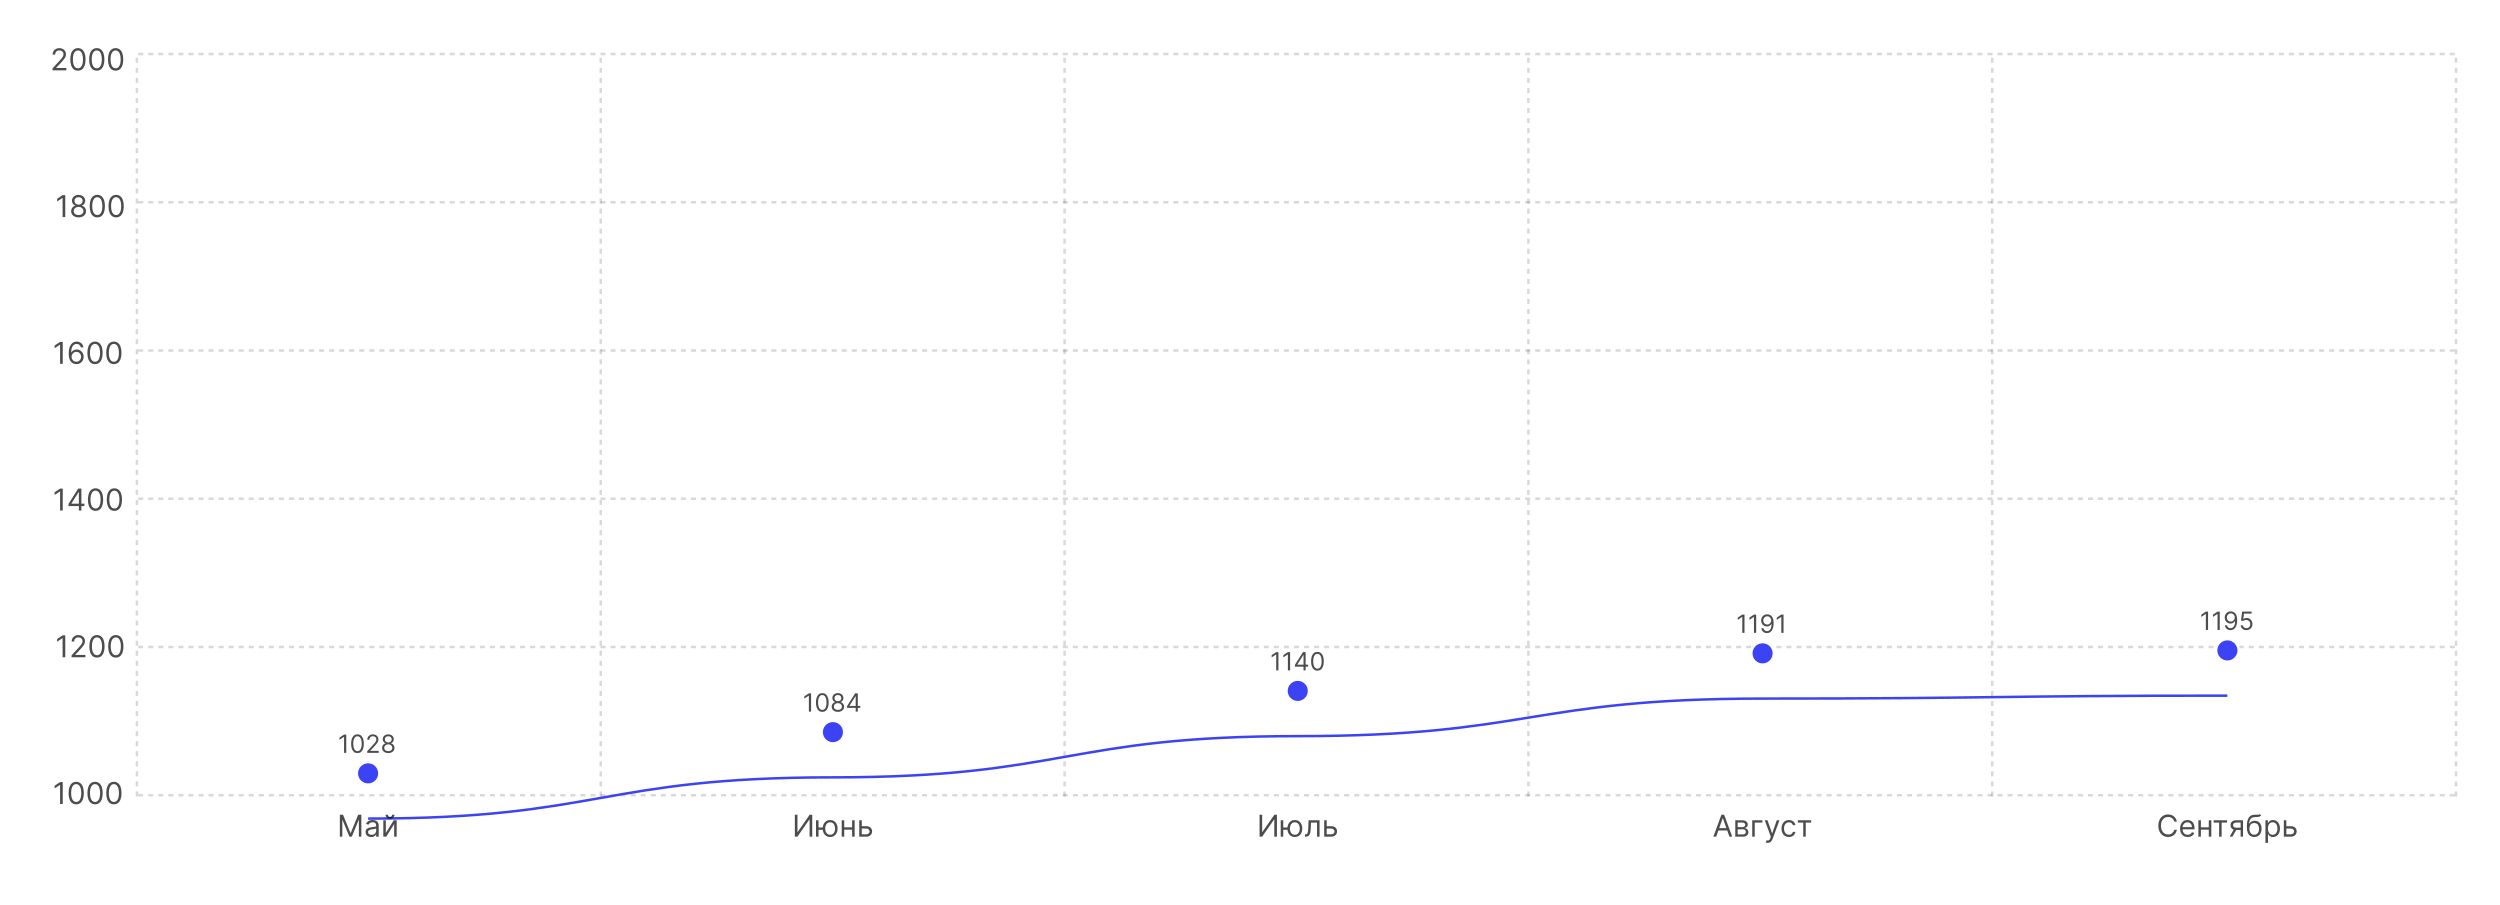<?xml version="1.0" encoding="UTF-8"?> <svg xmlns="http://www.w3.org/2000/svg" width="995" height="360" viewBox="0 0 995 360" fill="none"><rect width="995" height="360" fill="white"></rect><path d="M20.903 28V27.233L23.784 24.079C24.122 23.71 24.401 23.389 24.619 23.116C24.838 22.841 25 22.582 25.105 22.341C25.213 22.097 25.267 21.841 25.267 21.574C25.267 21.267 25.193 21.001 25.046 20.777C24.901 20.553 24.702 20.379 24.449 20.257C24.196 20.135 23.912 20.074 23.597 20.074C23.261 20.074 22.969 20.143 22.719 20.283C22.472 20.419 22.28 20.611 22.143 20.858C22.01 21.105 21.943 21.395 21.943 21.727H20.938C20.938 21.216 21.055 20.767 21.291 20.381C21.527 19.994 21.848 19.693 22.254 19.477C22.663 19.261 23.122 19.153 23.631 19.153C24.142 19.153 24.595 19.261 24.99 19.477C25.385 19.693 25.695 19.984 25.919 20.351C26.143 20.717 26.256 21.125 26.256 21.574C26.256 21.895 26.197 22.209 26.081 22.516C25.967 22.82 25.768 23.159 25.484 23.534C25.203 23.906 24.812 24.361 24.312 24.898L22.352 26.994V27.062H26.409V28H20.903ZM31.016 28.119C30.374 28.119 29.827 27.945 29.375 27.595C28.923 27.243 28.578 26.733 28.34 26.065C28.101 25.395 27.982 24.585 27.982 23.636C27.982 22.693 28.101 21.888 28.34 21.22C28.581 20.55 28.928 20.038 29.379 19.686C29.834 19.331 30.379 19.153 31.016 19.153C31.652 19.153 32.196 19.331 32.648 19.686C33.102 20.038 33.449 20.55 33.688 21.22C33.929 21.888 34.05 22.693 34.05 23.636C34.05 24.585 33.93 25.395 33.692 26.065C33.453 26.733 33.108 27.243 32.656 27.595C32.205 27.945 31.658 28.119 31.016 28.119ZM31.016 27.182C31.652 27.182 32.146 26.875 32.499 26.261C32.851 25.648 33.027 24.773 33.027 23.636C33.027 22.881 32.946 22.237 32.784 21.706C32.625 21.175 32.395 20.77 32.094 20.491C31.796 20.213 31.436 20.074 31.016 20.074C30.385 20.074 29.892 20.385 29.537 21.007C29.182 21.626 29.004 22.503 29.004 23.636C29.004 24.392 29.084 25.034 29.243 25.562C29.402 26.091 29.631 26.493 29.929 26.768C30.23 27.044 30.592 27.182 31.016 27.182ZM38.516 28.119C37.874 28.119 37.327 27.945 36.875 27.595C36.423 27.243 36.078 26.733 35.84 26.065C35.601 25.395 35.481 24.585 35.481 23.636C35.481 22.693 35.601 21.888 35.84 21.22C36.081 20.55 36.428 20.038 36.879 19.686C37.334 19.331 37.879 19.153 38.516 19.153C39.152 19.153 39.696 19.331 40.148 19.686C40.602 20.038 40.949 20.55 41.188 21.22C41.429 21.888 41.55 22.693 41.55 23.636C41.55 24.585 41.43 25.395 41.192 26.065C40.953 26.733 40.608 27.243 40.156 27.595C39.705 27.945 39.158 28.119 38.516 28.119ZM38.516 27.182C39.152 27.182 39.646 26.875 39.999 26.261C40.351 25.648 40.527 24.773 40.527 23.636C40.527 22.881 40.446 22.237 40.284 21.706C40.125 21.175 39.895 20.77 39.594 20.491C39.295 20.213 38.936 20.074 38.516 20.074C37.885 20.074 37.392 20.385 37.037 21.007C36.682 21.626 36.504 22.503 36.504 23.636C36.504 24.392 36.584 25.034 36.743 25.562C36.902 26.091 37.131 26.493 37.429 26.768C37.73 27.044 38.092 27.182 38.516 27.182ZM46.016 28.119C45.374 28.119 44.827 27.945 44.375 27.595C43.923 27.243 43.578 26.733 43.34 26.065C43.101 25.395 42.981 24.585 42.981 23.636C42.981 22.693 43.101 21.888 43.34 21.22C43.581 20.55 43.928 20.038 44.379 19.686C44.834 19.331 45.379 19.153 46.016 19.153C46.652 19.153 47.196 19.331 47.648 19.686C48.102 20.038 48.449 20.55 48.688 21.22C48.929 21.888 49.05 22.693 49.05 23.636C49.05 24.585 48.93 25.395 48.692 26.065C48.453 26.733 48.108 27.243 47.656 27.595C47.205 27.945 46.658 28.119 46.016 28.119ZM46.016 27.182C46.652 27.182 47.146 26.875 47.499 26.261C47.851 25.648 48.027 24.773 48.027 23.636C48.027 22.881 47.946 22.237 47.784 21.706C47.625 21.175 47.395 20.77 47.094 20.491C46.795 20.213 46.436 20.074 46.016 20.074C45.385 20.074 44.892 20.385 44.537 21.007C44.182 21.626 44.004 22.503 44.004 23.636C44.004 24.392 44.084 25.034 44.243 25.562C44.402 26.091 44.631 26.493 44.929 26.768C45.23 27.044 45.592 27.182 46.016 27.182Z" fill="black" fill-opacity="0.7"></path><path d="M25.972 77.673V86.4H24.915V78.781H24.864L22.733 80.195V79.122L24.915 77.673H25.972ZM31.277 86.519C30.692 86.519 30.175 86.416 29.726 86.208C29.28 85.998 28.932 85.71 28.682 85.343C28.432 84.974 28.308 84.553 28.311 84.082C28.308 83.713 28.381 83.372 28.528 83.059C28.676 82.744 28.878 82.481 29.134 82.271C29.392 82.058 29.68 81.923 29.999 81.866V81.815C29.581 81.707 29.249 81.472 29.001 81.112C28.754 80.748 28.632 80.335 28.635 79.872C28.632 79.428 28.744 79.032 28.972 78.683C29.199 78.333 29.511 78.058 29.909 77.856C30.31 77.654 30.766 77.553 31.277 77.553C31.783 77.553 32.234 77.654 32.632 77.856C33.03 78.058 33.342 78.333 33.57 78.683C33.8 79.032 33.916 79.428 33.919 79.872C33.916 80.335 33.79 80.748 33.54 81.112C33.293 81.472 32.965 81.707 32.555 81.815V81.866C32.871 81.923 33.155 82.058 33.408 82.271C33.66 82.481 33.862 82.744 34.013 83.059C34.163 83.372 34.24 83.713 34.243 84.082C34.24 84.553 34.112 84.974 33.859 85.343C33.609 85.71 33.261 85.998 32.815 86.208C32.372 86.416 31.859 86.519 31.277 86.519ZM31.277 85.582C31.672 85.582 32.013 85.518 32.3 85.39C32.587 85.262 32.808 85.082 32.965 84.849C33.121 84.616 33.2 84.343 33.203 84.031C33.2 83.701 33.115 83.41 32.947 83.157C32.78 82.904 32.551 82.705 32.261 82.561C31.974 82.416 31.646 82.343 31.277 82.343C30.905 82.343 30.572 82.416 30.28 82.561C29.99 82.705 29.761 82.904 29.594 83.157C29.429 83.41 29.348 83.701 29.351 84.031C29.348 84.343 29.423 84.616 29.577 84.849C29.733 85.082 29.956 85.262 30.246 85.39C30.535 85.518 30.879 85.582 31.277 85.582ZM31.277 81.44C31.59 81.44 31.866 81.377 32.108 81.252C32.352 81.127 32.544 80.953 32.683 80.728C32.822 80.504 32.894 80.241 32.896 79.94C32.894 79.644 32.824 79.387 32.688 79.168C32.551 78.947 32.362 78.776 32.121 78.657C31.879 78.535 31.598 78.474 31.277 78.474C30.95 78.474 30.665 78.535 30.421 78.657C30.176 78.776 29.987 78.947 29.854 79.168C29.72 79.387 29.655 79.644 29.658 79.94C29.655 80.241 29.722 80.504 29.858 80.728C29.997 80.953 30.189 81.127 30.433 81.252C30.678 81.377 30.959 81.44 31.277 81.44ZM38.723 86.519C38.081 86.519 37.534 86.345 37.082 85.995C36.63 85.643 36.285 85.133 36.047 84.465C35.808 83.795 35.689 82.985 35.689 82.036C35.689 81.093 35.808 80.288 36.047 79.62C36.288 78.95 36.635 78.438 37.086 78.086C37.541 77.731 38.086 77.553 38.723 77.553C39.359 77.553 39.903 77.731 40.355 78.086C40.809 78.438 41.156 78.95 41.395 79.62C41.636 80.288 41.757 81.093 41.757 82.036C41.757 82.985 41.637 83.795 41.399 84.465C41.16 85.133 40.815 85.643 40.363 85.995C39.912 86.345 39.365 86.519 38.723 86.519ZM38.723 85.582C39.359 85.582 39.853 85.275 40.206 84.661C40.558 84.048 40.734 83.173 40.734 82.036C40.734 81.281 40.653 80.637 40.491 80.106C40.332 79.575 40.102 79.17 39.801 78.891C39.502 78.613 39.143 78.474 38.723 78.474C38.092 78.474 37.599 78.785 37.244 79.407C36.889 80.026 36.711 80.903 36.711 82.036C36.711 82.792 36.791 83.434 36.95 83.963C37.109 84.491 37.338 84.893 37.636 85.168C37.937 85.444 38.299 85.582 38.723 85.582ZM46.223 86.519C45.581 86.519 45.034 86.345 44.582 85.995C44.13 85.643 43.785 85.133 43.547 84.465C43.308 83.795 43.189 82.985 43.189 82.036C43.189 81.093 43.308 80.288 43.547 79.62C43.788 78.95 44.135 78.438 44.586 78.086C45.041 77.731 45.586 77.553 46.223 77.553C46.859 77.553 47.403 77.731 47.855 78.086C48.309 78.438 48.656 78.95 48.895 79.62C49.136 80.288 49.257 81.093 49.257 82.036C49.257 82.985 49.137 83.795 48.899 84.465C48.66 85.133 48.315 85.643 47.863 85.995C47.412 86.345 46.865 86.519 46.223 86.519ZM46.223 85.582C46.859 85.582 47.353 85.275 47.706 84.661C48.058 84.048 48.234 83.173 48.234 82.036C48.234 81.281 48.153 80.637 47.991 80.106C47.832 79.575 47.602 79.17 47.301 78.891C47.002 78.613 46.643 78.474 46.223 78.474C45.592 78.474 45.099 78.785 44.744 79.407C44.389 80.026 44.211 80.903 44.211 82.036C44.211 82.792 44.291 83.434 44.45 83.963C44.609 84.491 44.838 84.893 45.136 85.168C45.437 85.444 45.799 85.582 46.223 85.582Z" fill="black" fill-opacity="0.7"></path><path d="M24.972 136.073V144.8H23.915V137.181H23.864L21.733 138.595V137.522L23.915 136.073H24.972ZM30.379 144.919C30.021 144.914 29.663 144.845 29.305 144.715C28.947 144.584 28.621 144.364 28.325 144.054C28.03 143.742 27.793 143.32 27.614 142.789C27.435 142.255 27.345 141.584 27.345 140.777C27.345 140.005 27.418 139.32 27.562 138.723C27.707 138.124 27.918 137.62 28.193 137.21C28.469 136.799 28.801 136.486 29.19 136.273C29.582 136.06 30.024 135.953 30.516 135.953C31.004 135.953 31.439 136.051 31.82 136.247C32.203 136.441 32.516 136.71 32.757 137.057C32.999 137.404 33.155 137.803 33.226 138.255H32.186C32.09 137.862 31.902 137.537 31.624 137.279C31.345 137.02 30.976 136.891 30.516 136.891C29.84 136.891 29.307 137.185 28.918 137.773C28.531 138.361 28.337 139.186 28.334 140.249H28.402C28.561 140.007 28.75 139.801 28.969 139.631C29.19 139.458 29.435 139.324 29.702 139.23C29.969 139.137 30.251 139.09 30.55 139.09C31.05 139.09 31.507 139.215 31.922 139.465C32.337 139.712 32.669 140.054 32.919 140.492C33.169 140.926 33.294 141.425 33.294 141.987C33.294 142.527 33.173 143.022 32.932 143.47C32.69 143.916 32.351 144.272 31.913 144.536C31.479 144.797 30.967 144.925 30.379 144.919ZM30.379 143.982C30.737 143.982 31.058 143.892 31.342 143.713C31.629 143.534 31.855 143.294 32.02 142.993C32.188 142.692 32.271 142.357 32.271 141.987C32.271 141.627 32.19 141.299 32.028 141.003C31.869 140.705 31.649 140.468 31.368 140.291C31.09 140.115 30.771 140.027 30.413 140.027C30.143 140.027 29.892 140.081 29.659 140.189C29.426 140.294 29.222 140.439 29.046 140.624C28.872 140.809 28.736 141.02 28.636 141.259C28.537 141.495 28.487 141.743 28.487 142.005C28.487 142.351 28.568 142.675 28.73 142.976C28.895 143.277 29.119 143.52 29.403 143.705C29.69 143.889 30.016 143.982 30.379 143.982ZM37.816 144.919C37.174 144.919 36.627 144.745 36.176 144.395C35.724 144.043 35.379 143.533 35.14 142.865C34.902 142.195 34.782 141.385 34.782 140.436C34.782 139.493 34.902 138.688 35.14 138.02C35.382 137.35 35.728 136.838 36.18 136.486C36.635 136.131 37.18 135.953 37.816 135.953C38.453 135.953 38.997 136.131 39.449 136.486C39.903 136.838 40.25 137.35 40.488 138.02C40.73 138.688 40.85 139.493 40.85 140.436C40.85 141.385 40.731 142.195 40.492 142.865C40.254 143.533 39.909 144.043 39.457 144.395C39.005 144.745 38.459 144.919 37.816 144.919ZM37.816 143.982C38.453 143.982 38.947 143.675 39.299 143.061C39.652 142.448 39.828 141.573 39.828 140.436C39.828 139.681 39.747 139.037 39.585 138.506C39.426 137.975 39.196 137.57 38.895 137.291C38.596 137.013 38.237 136.874 37.816 136.874C37.186 136.874 36.693 137.185 36.338 137.807C35.983 138.426 35.805 139.303 35.805 140.436C35.805 141.192 35.885 141.834 36.044 142.362C36.203 142.891 36.431 143.293 36.73 143.568C37.031 143.844 37.393 143.982 37.816 143.982ZM45.316 144.919C44.674 144.919 44.127 144.745 43.676 144.395C43.224 144.043 42.879 143.533 42.64 142.865C42.402 142.195 42.282 141.385 42.282 140.436C42.282 139.493 42.402 138.688 42.64 138.02C42.882 137.35 43.228 136.838 43.68 136.486C44.135 136.131 44.68 135.953 45.316 135.953C45.953 135.953 46.497 136.131 46.949 136.486C47.403 136.838 47.75 137.35 47.988 138.02C48.23 138.688 48.35 139.493 48.35 140.436C48.35 141.385 48.231 142.195 47.992 142.865C47.754 143.533 47.409 144.043 46.957 144.395C46.505 144.745 45.959 144.919 45.316 144.919ZM45.316 143.982C45.953 143.982 46.447 143.675 46.799 143.061C47.152 142.448 47.328 141.573 47.328 140.436C47.328 139.681 47.247 139.037 47.085 138.506C46.926 137.975 46.696 137.57 46.395 137.291C46.096 137.013 45.737 136.874 45.316 136.874C44.686 136.874 44.193 137.185 43.838 137.807C43.483 138.426 43.305 139.303 43.305 140.436C43.305 141.192 43.385 141.834 43.544 142.362C43.703 142.891 43.931 143.293 44.23 143.568C44.531 143.844 44.893 143.982 45.316 143.982Z" fill="black" fill-opacity="0.7"></path><path d="M24.972 194.473V203.2H23.915V195.581H23.864L21.733 196.995V195.922L23.915 194.473H24.972ZM27.277 201.41V200.541L31.112 194.473H31.743V195.819H31.317L28.419 200.405V200.473H33.584V201.41H27.277ZM31.385 203.2V201.146V200.741V194.473H32.391V203.2H31.385ZM38.027 203.319C37.385 203.319 36.838 203.145 36.387 202.795C35.935 202.443 35.59 201.933 35.351 201.265C35.113 200.595 34.993 199.785 34.993 198.836C34.993 197.893 35.113 197.088 35.351 196.42C35.593 195.75 35.939 195.238 36.391 194.886C36.846 194.531 37.391 194.353 38.027 194.353C38.664 194.353 39.208 194.531 39.659 194.886C40.114 195.238 40.461 195.75 40.699 196.42C40.941 197.088 41.061 197.893 41.061 198.836C41.061 199.785 40.942 200.595 40.703 201.265C40.465 201.933 40.12 202.443 39.668 202.795C39.216 203.145 38.669 203.319 38.027 203.319ZM38.027 202.382C38.664 202.382 39.158 202.075 39.51 201.461C39.863 200.848 40.039 199.973 40.039 198.836C40.039 198.081 39.958 197.437 39.796 196.906C39.637 196.375 39.407 195.97 39.105 195.691C38.807 195.413 38.448 195.274 38.027 195.274C37.397 195.274 36.904 195.585 36.549 196.207C36.194 196.826 36.016 197.703 36.016 198.836C36.016 199.592 36.096 200.234 36.255 200.763C36.414 201.291 36.642 201.693 36.941 201.968C37.242 202.244 37.604 202.382 38.027 202.382ZM45.527 203.319C44.885 203.319 44.338 203.145 43.887 202.795C43.435 202.443 43.09 201.933 42.851 201.265C42.613 200.595 42.493 199.785 42.493 198.836C42.493 197.893 42.613 197.088 42.851 196.42C43.093 195.75 43.439 195.238 43.891 194.886C44.346 194.531 44.891 194.353 45.527 194.353C46.164 194.353 46.708 194.531 47.159 194.886C47.614 195.238 47.961 195.75 48.199 196.42C48.441 197.088 48.561 197.893 48.561 198.836C48.561 199.785 48.442 200.595 48.203 201.265C47.965 201.933 47.62 202.443 47.168 202.795C46.716 203.145 46.169 203.319 45.527 203.319ZM45.527 202.382C46.164 202.382 46.658 202.075 47.01 201.461C47.363 200.848 47.539 199.973 47.539 198.836C47.539 198.081 47.458 197.437 47.296 196.906C47.137 196.375 46.907 195.97 46.605 195.691C46.307 195.413 45.948 195.274 45.527 195.274C44.897 195.274 44.404 195.585 44.049 196.207C43.694 196.826 43.516 197.703 43.516 198.836C43.516 199.592 43.596 200.234 43.755 200.763C43.914 201.291 44.142 201.693 44.441 201.968C44.742 202.244 45.104 202.382 45.527 202.382Z" fill="black" fill-opacity="0.7"></path><path d="M25.972 252.873V261.6H24.915V253.981H24.864L22.733 255.395V254.322L24.915 252.873H25.972ZM28.482 261.6V260.833L31.362 257.68C31.7 257.31 31.979 256.989 32.197 256.716C32.416 256.441 32.578 256.182 32.683 255.941C32.791 255.697 32.845 255.441 32.845 255.174C32.845 254.867 32.771 254.601 32.624 254.377C32.479 254.153 32.28 253.979 32.027 253.857C31.774 253.735 31.49 253.674 31.175 253.674C30.84 253.674 30.547 253.743 30.297 253.883C30.05 254.019 29.858 254.211 29.722 254.458C29.588 254.705 29.521 254.995 29.521 255.327H28.516C28.516 254.816 28.634 254.367 28.869 253.981C29.105 253.594 29.426 253.293 29.832 253.077C30.241 252.861 30.7 252.753 31.209 252.753C31.72 252.753 32.173 252.861 32.568 253.077C32.963 253.293 33.273 253.584 33.497 253.951C33.722 254.317 33.834 254.725 33.834 255.174C33.834 255.495 33.776 255.809 33.659 256.116C33.545 256.42 33.347 256.759 33.062 257.134C32.781 257.506 32.391 257.961 31.891 258.498L29.93 260.594V260.662H33.987V261.6H28.482ZM38.594 261.719C37.952 261.719 37.405 261.545 36.953 261.195C36.501 260.843 36.156 260.333 35.918 259.665C35.679 258.995 35.56 258.185 35.56 257.236C35.56 256.293 35.679 255.488 35.918 254.82C36.159 254.15 36.506 253.638 36.957 253.286C37.412 252.931 37.957 252.753 38.594 252.753C39.23 252.753 39.774 252.931 40.226 253.286C40.68 253.638 41.027 254.15 41.266 254.82C41.507 255.488 41.628 256.293 41.628 257.236C41.628 258.185 41.508 258.995 41.27 259.665C41.031 260.333 40.686 260.843 40.234 261.195C39.783 261.545 39.236 261.719 38.594 261.719ZM38.594 260.782C39.23 260.782 39.724 260.475 40.077 259.861C40.429 259.248 40.605 258.373 40.605 257.236C40.605 256.481 40.524 255.837 40.362 255.306C40.203 254.775 39.973 254.37 39.672 254.091C39.374 253.813 39.014 253.674 38.594 253.674C37.963 253.674 37.47 253.985 37.115 254.607C36.76 255.226 36.582 256.103 36.582 257.236C36.582 257.992 36.662 258.634 36.821 259.162C36.98 259.691 37.209 260.093 37.507 260.368C37.808 260.644 38.17 260.782 38.594 260.782ZM46.094 261.719C45.452 261.719 44.905 261.545 44.453 261.195C44.001 260.843 43.656 260.333 43.418 259.665C43.179 258.995 43.06 258.185 43.06 257.236C43.06 256.293 43.179 255.488 43.418 254.82C43.659 254.15 44.006 253.638 44.457 253.286C44.912 252.931 45.457 252.753 46.094 252.753C46.73 252.753 47.274 252.931 47.726 253.286C48.18 253.638 48.527 254.15 48.766 254.82C49.007 255.488 49.128 256.293 49.128 257.236C49.128 258.185 49.008 258.995 48.77 259.665C48.531 260.333 48.186 260.843 47.734 261.195C47.283 261.545 46.736 261.719 46.094 261.719ZM46.094 260.782C46.73 260.782 47.224 260.475 47.577 259.861C47.929 259.248 48.105 258.373 48.105 257.236C48.105 256.481 48.024 255.837 47.862 255.306C47.703 254.775 47.473 254.37 47.172 254.091C46.874 253.813 46.514 253.674 46.094 253.674C45.463 253.674 44.97 253.985 44.615 254.607C44.26 255.226 44.082 256.103 44.082 257.236C44.082 257.992 44.162 258.634 44.321 259.162C44.48 259.691 44.709 260.093 45.007 260.368C45.308 260.644 45.67 260.782 46.094 260.782Z" fill="black" fill-opacity="0.7"></path><path d="M24.972 311.273V320H23.915V312.381H23.864L21.733 313.795V312.722L23.915 311.273H24.972ZM30.328 320.119C29.686 320.119 29.139 319.945 28.688 319.595C28.236 319.243 27.891 318.733 27.652 318.065C27.413 317.395 27.294 316.585 27.294 315.636C27.294 314.693 27.413 313.888 27.652 313.22C27.893 312.55 28.24 312.038 28.692 311.686C29.146 311.331 29.692 311.153 30.328 311.153C30.965 311.153 31.509 311.331 31.96 311.686C32.415 312.038 32.761 312.55 33 313.22C33.242 313.888 33.362 314.693 33.362 315.636C33.362 316.585 33.243 317.395 33.004 318.065C32.766 318.733 32.42 319.243 31.969 319.595C31.517 319.945 30.97 320.119 30.328 320.119ZM30.328 319.182C30.965 319.182 31.459 318.875 31.811 318.261C32.163 317.648 32.34 316.773 32.34 315.636C32.34 314.881 32.258 314.237 32.097 313.706C31.938 313.175 31.707 312.77 31.406 312.491C31.108 312.213 30.749 312.074 30.328 312.074C29.697 312.074 29.204 312.385 28.849 313.007C28.494 313.626 28.317 314.503 28.317 315.636C28.317 316.392 28.396 317.034 28.555 317.562C28.715 318.091 28.943 318.493 29.241 318.768C29.543 319.044 29.905 319.182 30.328 319.182ZM37.828 320.119C37.186 320.119 36.639 319.945 36.188 319.595C35.736 319.243 35.391 318.733 35.152 318.065C34.913 317.395 34.794 316.585 34.794 315.636C34.794 314.693 34.913 313.888 35.152 313.22C35.394 312.55 35.74 312.038 36.192 311.686C36.646 311.331 37.192 311.153 37.828 311.153C38.465 311.153 39.008 311.331 39.46 311.686C39.915 312.038 40.261 312.55 40.5 313.22C40.742 313.888 40.862 314.693 40.862 315.636C40.862 316.585 40.743 317.395 40.504 318.065C40.266 318.733 39.92 319.243 39.469 319.595C39.017 319.945 38.47 320.119 37.828 320.119ZM37.828 319.182C38.465 319.182 38.959 318.875 39.311 318.261C39.663 317.648 39.84 316.773 39.84 315.636C39.84 314.881 39.758 314.237 39.597 313.706C39.438 313.175 39.207 312.77 38.906 312.491C38.608 312.213 38.249 312.074 37.828 312.074C37.197 312.074 36.705 312.385 36.349 313.007C35.994 313.626 35.817 314.503 35.817 315.636C35.817 316.392 35.896 317.034 36.055 317.562C36.215 318.091 36.443 318.493 36.742 318.768C37.043 319.044 37.405 319.182 37.828 319.182ZM45.328 320.119C44.686 320.119 44.139 319.945 43.688 319.595C43.236 319.243 42.891 318.733 42.652 318.065C42.413 317.395 42.294 316.585 42.294 315.636C42.294 314.693 42.413 313.888 42.652 313.22C42.894 312.55 43.24 312.038 43.692 311.686C44.146 311.331 44.692 311.153 45.328 311.153C45.965 311.153 46.508 311.331 46.96 311.686C47.415 312.038 47.761 312.55 48 313.22C48.242 313.888 48.362 314.693 48.362 315.636C48.362 316.585 48.243 317.395 48.004 318.065C47.766 318.733 47.42 319.243 46.969 319.595C46.517 319.945 45.97 320.119 45.328 320.119ZM45.328 319.182C45.965 319.182 46.459 318.875 46.811 318.261C47.163 317.648 47.34 316.773 47.34 315.636C47.34 314.881 47.258 314.237 47.097 313.706C46.938 313.175 46.707 312.77 46.406 312.491C46.108 312.213 45.749 312.074 45.328 312.074C44.697 312.074 44.205 312.385 43.849 313.007C43.494 313.626 43.317 314.503 43.317 315.636C43.317 316.392 43.396 317.034 43.555 317.562C43.715 318.091 43.943 318.493 44.242 318.768C44.543 319.044 44.905 319.182 45.328 319.182Z" fill="black" fill-opacity="0.7"></path><line x1="55" y1="21.5" x2="978" y2="21.5" stroke="#00001A" stroke-opacity="0.15" stroke-dasharray="2"></line><line x1="55" y1="80.5" x2="978" y2="80.5" stroke="#00001A" stroke-opacity="0.15" stroke-dasharray="2"></line><line x1="55" y1="139.5" x2="978" y2="139.5" stroke="#00001A" stroke-opacity="0.15" stroke-dasharray="2"></line><line x1="55" y1="198.5" x2="978" y2="198.5" stroke="#00001A" stroke-opacity="0.15" stroke-dasharray="2"></line><line x1="55" y1="257.5" x2="978" y2="257.5" stroke="#00001A" stroke-opacity="0.15" stroke-dasharray="2"></line><line x1="55" y1="316.5" x2="978" y2="316.5" stroke="#00001A" stroke-opacity="0.15" stroke-dasharray="2"></line><line x1="54.5" y1="317" x2="54.5" y2="22" stroke="#00001A" stroke-opacity="0.15" stroke-dasharray="2"></line><line x1="239.1" y1="317" x2="239.1" y2="22" stroke="#00001A" stroke-opacity="0.15" stroke-dasharray="2"></line><line x1="423.7" y1="317" x2="423.7" y2="22" stroke="#00001A" stroke-opacity="0.15" stroke-dasharray="2"></line><line x1="608.3" y1="317" x2="608.3" y2="22" stroke="#00001A" stroke-opacity="0.15" stroke-dasharray="2"></line><line x1="792.9" y1="317" x2="792.9" y2="22" stroke="#00001A" stroke-opacity="0.15" stroke-dasharray="2"></line><line x1="977.5" y1="317" x2="977.5" y2="22" stroke="#00001A" stroke-opacity="0.15" stroke-dasharray="2"></line><g filter="url(#filter0_ddd_23_2353)"><path d="M146.5 307.796C239 307.796 239 291.388 331.5 291.388C424 291.388 424 274.98 516.5 274.98C609 274.98 609 260.037 701.5 260.037C794 260.037 794 258.865 886.5 258.865M886.5 258.865V258.865Z" stroke="#3B43F5"></path></g><circle cx="146.5" cy="307.796" r="4.5" fill="#3B43F5" stroke="white"></circle><circle cx="331.5" cy="291.388" r="4.5" fill="#3B43F5" stroke="white"></circle><circle cx="516.5" cy="274.98" r="4.5" fill="#3B43F5" stroke="white"></circle><circle cx="701.5" cy="260.037" r="4.5" fill="#3B43F5" stroke="white"></circle><circle cx="886.5" cy="258.865" r="4.5" fill="#3B43F5" stroke="white"></circle><path d="M137.81 292.361V299.634H136.929V293.285H136.886L135.111 294.464V293.569L136.929 292.361H137.81ZM142.273 299.733C141.738 299.733 141.283 299.588 140.906 299.297C140.53 299.003 140.242 298.578 140.043 298.022C139.844 297.463 139.745 296.788 139.745 295.998C139.745 295.212 139.844 294.54 140.043 293.984C140.245 293.425 140.533 292.999 140.91 292.706C141.289 292.41 141.743 292.262 142.273 292.262C142.804 292.262 143.257 292.41 143.634 292.706C144.012 292.999 144.301 293.425 144.5 293.984C144.701 294.54 144.802 295.212 144.802 295.998C144.802 296.788 144.702 297.463 144.504 298.022C144.305 298.578 144.017 299.003 143.641 299.297C143.264 299.588 142.808 299.733 142.273 299.733ZM142.273 298.952C142.804 298.952 143.216 298.696 143.509 298.185C143.803 297.674 143.95 296.945 143.95 295.998C143.95 295.368 143.882 294.832 143.747 294.389C143.615 293.946 143.423 293.609 143.172 293.377C142.923 293.145 142.624 293.029 142.273 293.029C141.748 293.029 141.337 293.288 141.041 293.807C140.745 294.323 140.597 295.053 140.597 295.998C140.597 296.627 140.664 297.162 140.796 297.603C140.929 298.043 141.119 298.378 141.368 298.608C141.619 298.837 141.921 298.952 142.273 298.952ZM146.151 299.634V298.995L148.552 296.367C148.834 296.059 149.066 295.792 149.248 295.564C149.43 295.335 149.565 295.119 149.653 294.918C149.743 294.714 149.788 294.501 149.788 294.279C149.788 294.023 149.726 293.802 149.603 293.615C149.482 293.428 149.317 293.283 149.106 293.182C148.895 293.08 148.658 293.029 148.396 293.029C148.116 293.029 147.872 293.087 147.664 293.203C147.458 293.317 147.298 293.476 147.185 293.682C147.073 293.888 147.018 294.13 147.018 294.407H146.18C146.18 293.981 146.278 293.607 146.474 293.285C146.671 292.963 146.938 292.712 147.277 292.532C147.618 292.352 148 292.262 148.424 292.262C148.85 292.262 149.228 292.352 149.557 292.532C149.886 292.712 150.144 292.954 150.331 293.26C150.518 293.565 150.612 293.905 150.612 294.279C150.612 294.546 150.563 294.808 150.466 295.064C150.371 295.317 150.205 295.6 149.969 295.912C149.734 296.223 149.409 296.601 148.992 297.049L147.359 298.796V298.853H150.739V299.634H146.151ZM154.536 299.733C154.048 299.733 153.617 299.647 153.243 299.474C152.871 299.299 152.581 299.059 152.373 298.753C152.165 298.446 152.062 298.095 152.064 297.702C152.062 297.394 152.122 297.11 152.245 296.85C152.368 296.587 152.536 296.368 152.749 296.193C152.965 296.015 153.205 295.903 153.47 295.856V295.813C153.122 295.723 152.845 295.528 152.639 295.227C152.433 294.924 152.331 294.58 152.334 294.194C152.331 293.824 152.425 293.494 152.614 293.203C152.804 292.912 153.064 292.682 153.396 292.514C153.729 292.346 154.109 292.262 154.536 292.262C154.957 292.262 155.333 292.346 155.665 292.514C155.996 292.682 156.257 292.912 156.446 293.203C156.638 293.494 156.735 293.824 156.737 294.194C156.735 294.58 156.629 294.924 156.421 295.227C156.215 295.528 155.942 295.723 155.601 295.813V295.856C155.864 295.903 156.1 296.015 156.311 296.193C156.522 296.368 156.69 296.587 156.815 296.85C156.941 297.11 157.005 297.394 157.007 297.702C157.005 298.095 156.898 298.446 156.688 298.753C156.479 299.059 156.189 299.299 155.817 299.474C155.448 299.647 155.021 299.733 154.536 299.733ZM154.536 298.952C154.865 298.952 155.149 298.899 155.388 298.792C155.627 298.686 155.812 298.535 155.942 298.341C156.072 298.147 156.138 297.92 156.141 297.66C156.138 297.385 156.067 297.142 155.928 296.932C155.788 296.721 155.597 296.555 155.356 296.434C155.117 296.314 154.843 296.253 154.536 296.253C154.225 296.253 153.948 296.314 153.705 296.434C153.463 296.555 153.272 296.721 153.133 296.932C152.996 297.142 152.928 297.385 152.93 297.66C152.928 297.92 152.991 298.147 153.119 298.341C153.249 298.535 153.435 298.686 153.676 298.792C153.918 298.899 154.204 298.952 154.536 298.952ZM154.536 295.5C154.796 295.5 155.027 295.448 155.228 295.344C155.432 295.24 155.591 295.094 155.707 294.907C155.823 294.72 155.883 294.501 155.885 294.25C155.883 294.004 155.825 293.79 155.711 293.608C155.597 293.423 155.44 293.281 155.239 293.182C155.037 293.08 154.803 293.029 154.536 293.029C154.263 293.029 154.025 293.08 153.822 293.182C153.618 293.281 153.461 293.423 153.349 293.608C153.238 293.79 153.184 294.004 153.186 294.25C153.184 294.501 153.239 294.72 153.353 294.907C153.469 295.094 153.629 295.24 153.832 295.344C154.036 295.448 154.27 295.5 154.536 295.5Z" fill="black" fill-opacity="0.7"></path><path d="M322.81 275.953V283.226H321.929V276.877H321.886L320.111 278.056V277.161L321.929 275.953H322.81ZM327.273 283.325C326.738 283.325 326.283 283.18 325.906 282.889C325.53 282.595 325.242 282.17 325.043 281.614C324.844 281.055 324.745 280.38 324.745 279.59C324.745 278.804 324.844 278.132 325.043 277.576C325.245 277.017 325.533 276.591 325.91 276.298C326.289 276.002 326.743 275.854 327.273 275.854C327.804 275.854 328.257 276.002 328.634 276.298C329.012 276.591 329.301 277.017 329.5 277.576C329.701 278.132 329.802 278.804 329.802 279.59C329.802 280.38 329.702 281.055 329.504 281.614C329.305 282.17 329.017 282.595 328.641 282.889C328.264 283.18 327.808 283.325 327.273 283.325ZM327.273 282.544C327.804 282.544 328.216 282.289 328.509 281.777C328.803 281.266 328.95 280.537 328.95 279.59C328.95 278.96 328.882 278.424 328.747 277.981C328.615 277.538 328.423 277.201 328.172 276.969C327.923 276.737 327.624 276.621 327.273 276.621C326.748 276.621 326.337 276.88 326.041 277.399C325.745 277.915 325.597 278.645 325.597 279.59C325.597 280.219 325.664 280.754 325.796 281.195C325.929 281.635 326.119 281.97 326.368 282.2C326.619 282.429 326.921 282.544 327.273 282.544ZM333.481 283.325C332.993 283.325 332.562 283.239 332.188 283.066C331.817 282.891 331.527 282.651 331.318 282.345C331.11 282.038 331.007 281.687 331.009 281.294C331.007 280.986 331.067 280.702 331.19 280.442C331.313 280.179 331.482 279.96 331.695 279.785C331.91 279.607 332.15 279.495 332.415 279.448V279.405C332.067 279.315 331.79 279.12 331.585 278.819C331.379 278.516 331.277 278.172 331.279 277.786C331.277 277.416 331.37 277.086 331.56 276.795C331.749 276.504 332.009 276.274 332.341 276.106C332.675 275.938 333.055 275.854 333.481 275.854C333.902 275.854 334.279 275.938 334.61 276.106C334.942 276.274 335.202 276.504 335.391 276.795C335.583 277.086 335.68 277.416 335.683 277.786C335.68 278.172 335.575 278.516 335.366 278.819C335.161 279.12 334.887 279.315 334.546 279.405V279.448C334.809 279.495 335.046 279.607 335.256 279.785C335.467 279.96 335.635 280.179 335.761 280.442C335.886 280.702 335.95 280.986 335.952 281.294C335.95 281.687 335.844 282.038 335.633 282.345C335.424 282.651 335.134 282.891 334.763 283.066C334.393 283.239 333.966 283.325 333.481 283.325ZM333.481 282.544C333.81 282.544 334.094 282.491 334.333 282.384C334.572 282.278 334.757 282.128 334.887 281.933C335.017 281.739 335.084 281.512 335.086 281.252C335.084 280.977 335.013 280.734 334.873 280.524C334.733 280.313 334.543 280.147 334.301 280.026C334.062 279.906 333.789 279.845 333.481 279.845C333.171 279.845 332.894 279.906 332.65 280.026C332.408 280.147 332.218 280.313 332.078 280.524C331.941 280.734 331.873 280.977 331.876 281.252C331.873 281.512 331.936 281.739 332.064 281.933C332.194 282.128 332.38 282.278 332.621 282.384C332.863 282.491 333.149 282.544 333.481 282.544ZM333.481 279.092C333.741 279.092 333.972 279.04 334.173 278.936C334.377 278.832 334.537 278.686 334.653 278.499C334.769 278.312 334.828 278.093 334.83 277.842C334.828 277.596 334.77 277.382 334.656 277.2C334.543 277.015 334.385 276.873 334.184 276.774C333.983 276.672 333.748 276.621 333.481 276.621C333.209 276.621 332.971 276.672 332.767 276.774C332.563 276.873 332.406 277.015 332.295 277.2C332.183 277.382 332.129 277.596 332.131 277.842C332.129 278.093 332.185 278.312 332.298 278.499C332.414 278.686 332.574 278.832 332.778 278.936C332.981 279.04 333.216 279.092 333.481 279.092ZM337.143 281.735V281.01L340.339 275.953H340.865V277.075H340.509L338.095 280.896V280.953H342.399V281.735H337.143ZM340.566 283.226V281.514V281.177V275.953H341.404V283.226H340.566Z" fill="black" fill-opacity="0.7"></path><path d="M508.81 259.545V266.818H507.929V260.469H507.886L506.111 261.648V260.753L507.929 259.545H508.81ZM513.458 259.545V266.818H512.577V260.469H512.535L510.759 261.648V260.753L512.577 259.545H513.458ZM515.379 265.327V264.602L518.575 259.545H519.101V260.667H518.746L516.331 264.489V264.545H520.635V265.327H515.379ZM518.803 266.818V265.106V264.769V259.545H519.641V266.818H518.803ZM524.338 266.917C523.803 266.917 523.347 266.772 522.971 266.481C522.594 266.187 522.307 265.762 522.108 265.206C521.909 264.647 521.809 263.972 521.809 263.182C521.809 262.396 521.909 261.725 522.108 261.168C522.309 260.609 522.598 260.183 522.974 259.89C523.353 259.594 523.808 259.446 524.338 259.446C524.868 259.446 525.322 259.594 525.698 259.89C526.077 260.183 526.366 260.609 526.564 261.168C526.766 261.725 526.866 262.396 526.866 263.182C526.866 263.972 526.767 264.647 526.568 265.206C526.369 265.762 526.081 266.187 525.705 266.481C525.329 266.772 524.873 266.917 524.338 266.917ZM524.338 266.136C524.868 266.136 525.28 265.881 525.574 265.369C525.867 264.858 526.014 264.129 526.014 263.182C526.014 262.552 525.947 262.016 525.812 261.573C525.679 261.13 525.487 260.793 525.236 260.561C524.988 260.329 524.688 260.213 524.338 260.213C523.812 260.213 523.402 260.472 523.106 260.991C522.81 261.507 522.662 262.237 522.662 263.182C522.662 263.811 522.728 264.346 522.861 264.787C522.993 265.227 523.184 265.562 523.432 265.792C523.683 266.021 523.985 266.136 524.338 266.136Z" fill="black" fill-opacity="0.7"></path><path d="M694.31 244.602V251.875H693.429V245.526H693.386L691.611 246.704V245.81L693.429 244.602H694.31ZM698.958 244.602V251.875H698.077V245.526H698.035L696.259 246.704V245.81L698.077 244.602H698.958ZM703.365 244.503C703.663 244.505 703.962 244.562 704.26 244.673C704.558 244.785 704.83 244.969 705.077 245.227C705.323 245.483 705.521 245.832 705.67 246.275C705.819 246.718 705.893 247.273 705.893 247.94C705.893 248.587 705.832 249.161 705.709 249.663C705.588 250.162 705.413 250.584 705.183 250.927C704.956 251.27 704.679 251.53 704.352 251.708C704.028 251.886 703.661 251.974 703.251 251.974C702.844 251.974 702.481 251.894 702.161 251.733C701.844 251.57 701.584 251.343 701.38 251.055C701.179 250.763 701.05 250.426 700.993 250.043H701.859C701.938 250.376 702.093 250.652 702.325 250.87C702.559 251.085 702.868 251.193 703.251 251.193C703.813 251.193 704.255 250.948 704.58 250.458C704.906 249.968 705.07 249.276 705.07 248.381H705.013C704.88 248.579 704.723 248.751 704.54 248.896C704.358 249.04 704.156 249.151 703.933 249.229C703.711 249.307 703.474 249.347 703.223 249.347C702.806 249.347 702.424 249.244 702.076 249.038C701.73 248.829 701.453 248.544 701.245 248.182C701.039 247.817 700.936 247.401 700.936 246.932C700.936 246.487 701.036 246.079 701.234 245.71C701.436 245.338 701.717 245.043 702.08 244.822C702.444 244.602 702.873 244.496 703.365 244.503ZM703.365 245.284C703.067 245.284 702.798 245.359 702.559 245.508C702.322 245.655 702.134 245.853 701.994 246.104C701.857 246.353 701.788 246.629 701.788 246.932C701.788 247.235 701.855 247.511 701.987 247.759C702.122 248.005 702.306 248.202 702.538 248.349C702.772 248.493 703.038 248.565 703.337 248.565C703.562 248.565 703.771 248.521 703.965 248.434C704.159 248.344 704.329 248.222 704.473 248.068C704.62 247.912 704.735 247.735 704.817 247.539C704.9 247.34 704.942 247.133 704.942 246.918C704.942 246.633 704.873 246.367 704.736 246.119C704.601 245.87 704.414 245.669 704.175 245.515C703.938 245.361 703.668 245.284 703.365 245.284ZM709.847 244.602V251.875H708.966V245.526H708.923L707.148 246.704V245.81L708.966 244.602H709.847Z" fill="black" fill-opacity="0.7"></path><path d="M878.81 243.43V250.703H877.929V244.354H877.886L876.111 245.533V244.638L877.929 243.43H878.81ZM883.458 243.43V250.703H882.577V244.354H882.535L880.759 245.533V244.638L882.577 243.43H883.458ZM887.865 243.331C888.163 243.333 888.462 243.39 888.76 243.501C889.058 243.613 889.33 243.797 889.577 244.055C889.823 244.311 890.021 244.66 890.17 245.103C890.319 245.546 890.393 246.101 890.393 246.768C890.393 247.415 890.332 247.989 890.209 248.491C890.088 248.99 889.913 249.412 889.683 249.755C889.456 250.098 889.179 250.359 888.852 250.536C888.528 250.714 888.161 250.802 887.751 250.802C887.344 250.802 886.981 250.722 886.661 250.561C886.344 250.398 886.084 250.172 885.88 249.883C885.679 249.591 885.55 249.254 885.493 248.871H886.359C886.438 249.204 886.593 249.48 886.825 249.698C887.059 249.913 887.368 250.021 887.751 250.021C888.313 250.021 888.755 249.776 889.08 249.286C889.406 248.796 889.57 248.104 889.57 247.209H889.513C889.38 247.408 889.223 247.579 889.04 247.724C888.858 247.868 888.656 247.979 888.433 248.057C888.211 248.136 887.974 248.175 887.723 248.175C887.306 248.175 886.924 248.072 886.576 247.866C886.23 247.657 885.953 247.372 885.745 247.01C885.539 246.645 885.436 246.229 885.436 245.76C885.436 245.315 885.536 244.908 885.734 244.538C885.936 244.167 886.217 243.871 886.58 243.65C886.944 243.43 887.373 243.324 887.865 243.331ZM887.865 244.112C887.567 244.112 887.298 244.187 887.059 244.336C886.822 244.483 886.634 244.681 886.494 244.932C886.357 245.181 886.288 245.457 886.288 245.76C886.288 246.063 886.355 246.339 886.487 246.587C886.622 246.833 886.806 247.03 887.038 247.177C887.272 247.321 887.538 247.393 887.837 247.393C888.062 247.393 888.271 247.35 888.465 247.262C888.659 247.172 888.829 247.05 888.973 246.896C889.12 246.74 889.235 246.564 889.317 246.367C889.4 246.168 889.442 245.961 889.442 245.746C889.442 245.462 889.373 245.195 889.236 244.947C889.101 244.698 888.914 244.497 888.675 244.343C888.438 244.189 888.168 244.112 887.865 244.112ZM894.063 250.802C893.646 250.802 893.271 250.72 892.937 250.554C892.603 250.388 892.336 250.161 892.134 249.872C891.933 249.583 891.823 249.254 891.804 248.885H892.656C892.69 249.214 892.839 249.486 893.104 249.702C893.371 249.915 893.691 250.021 894.063 250.021C894.361 250.021 894.626 249.951 894.858 249.812C895.093 249.672 895.276 249.48 895.409 249.236C895.544 248.99 895.611 248.712 895.611 248.402C895.611 248.085 895.541 247.802 895.401 247.553C895.264 247.302 895.075 247.105 894.833 246.96C894.592 246.816 894.316 246.742 894.006 246.74C893.783 246.738 893.555 246.772 893.32 246.843C893.086 246.912 892.893 247 892.742 247.109L891.918 247.01L892.358 243.43H896.137V244.212H893.097L892.841 246.356H892.884C893.033 246.238 893.22 246.14 893.445 246.062C893.67 245.984 893.904 245.944 894.148 245.944C894.593 245.944 894.99 246.051 895.338 246.264C895.688 246.475 895.963 246.764 896.161 247.131C896.363 247.498 896.463 247.917 896.463 248.388C896.463 248.852 896.359 249.266 896.151 249.631C895.945 249.993 895.661 250.279 895.298 250.49C894.936 250.698 894.524 250.802 894.063 250.802Z" fill="black" fill-opacity="0.7"></path><path d="M135.258 324.273H136.519L139.485 331.517H139.588L142.553 324.273H143.815V333H142.826V326.369H142.741L140.014 333H139.059L136.332 326.369H136.247V333H135.258V324.273ZM147.724 333.153C147.309 333.153 146.932 333.075 146.594 332.919C146.256 332.76 145.988 332.531 145.789 332.233C145.59 331.932 145.491 331.568 145.491 331.142C145.491 330.767 145.564 330.463 145.712 330.23C145.86 329.994 146.057 329.81 146.305 329.676C146.552 329.543 146.824 329.443 147.123 329.378C147.424 329.31 147.726 329.256 148.03 329.216C148.428 329.165 148.751 329.126 148.998 329.101C149.248 329.072 149.43 329.026 149.543 328.96C149.66 328.895 149.718 328.781 149.718 328.619V328.585C149.718 328.165 149.603 327.838 149.373 327.605C149.145 327.372 148.8 327.256 148.337 327.256C147.857 327.256 147.481 327.361 147.208 327.571C146.935 327.781 146.743 328.006 146.633 328.244L145.678 327.903C145.849 327.506 146.076 327.196 146.36 326.974C146.647 326.75 146.959 326.594 147.297 326.506C147.638 326.415 147.974 326.369 148.303 326.369C148.513 326.369 148.755 326.395 149.028 326.446C149.303 326.494 149.569 326.595 149.824 326.749C150.083 326.902 150.297 327.134 150.468 327.443C150.638 327.753 150.724 328.168 150.724 328.688V333H149.718V332.114H149.667C149.599 332.256 149.485 332.408 149.326 332.57C149.167 332.732 148.955 332.869 148.691 332.983C148.427 333.097 148.104 333.153 147.724 333.153ZM147.877 332.25C148.275 332.25 148.61 332.172 148.883 332.016C149.158 331.859 149.366 331.658 149.505 331.411C149.647 331.163 149.718 330.903 149.718 330.631V329.71C149.675 329.761 149.581 329.808 149.437 329.851C149.295 329.891 149.13 329.926 148.942 329.957C148.758 329.986 148.577 330.011 148.401 330.034C148.228 330.054 148.087 330.071 147.979 330.085C147.718 330.119 147.474 330.175 147.246 330.251C147.022 330.325 146.84 330.437 146.701 330.588C146.564 330.736 146.496 330.937 146.496 331.193C146.496 331.543 146.626 331.807 146.884 331.986C147.145 332.162 147.476 332.25 147.877 332.25ZM153.565 331.517L156.718 326.455H157.877V333H156.872V327.938L153.735 333H152.559V326.455H153.565V331.517ZM156.053 324.273H156.991C156.991 324.733 156.832 325.109 156.514 325.402C156.195 325.695 155.764 325.841 155.218 325.841C154.681 325.841 154.254 325.695 153.936 325.402C153.62 325.109 153.463 324.733 153.463 324.273H154.4C154.4 324.494 154.461 324.689 154.583 324.857C154.708 325.024 154.92 325.108 155.218 325.108C155.517 325.108 155.73 325.024 155.857 324.857C155.988 324.689 156.053 324.494 156.053 324.273Z" fill="black" fill-opacity="0.7"></path><path d="M316.35 324.273H317.39V331.142H317.475L322.248 324.273H323.27V333H322.213V326.148H322.128L317.373 333H316.35V324.273ZM328.385 329.318V330.256H324.925V329.318H328.385ZM325.777 326.455V333H324.771V326.455H325.777ZM330.396 333.136C329.805 333.136 329.287 332.996 328.841 332.714C328.398 332.433 328.051 332.04 327.801 331.534C327.554 331.028 327.43 330.437 327.43 329.761C327.43 329.08 327.554 328.484 327.801 327.976C328.051 327.467 328.398 327.072 328.841 326.791C329.287 326.51 329.805 326.369 330.396 326.369C330.987 326.369 331.504 326.51 331.947 326.791C332.393 327.072 332.74 327.467 332.987 327.976C333.237 328.484 333.362 329.08 333.362 329.761C333.362 330.437 333.237 331.028 332.987 331.534C332.74 332.04 332.393 332.433 331.947 332.714C331.504 332.996 330.987 333.136 330.396 333.136ZM330.396 332.233C330.845 332.233 331.214 332.118 331.504 331.888C331.794 331.658 332.009 331.355 332.148 330.98C332.287 330.605 332.357 330.199 332.357 329.761C332.357 329.324 332.287 328.916 332.148 328.538C332.009 328.161 331.794 327.855 331.504 327.622C331.214 327.389 330.845 327.273 330.396 327.273C329.947 327.273 329.578 327.389 329.288 327.622C328.999 327.855 328.784 328.161 328.645 328.538C328.506 328.916 328.436 329.324 328.436 329.761C328.436 330.199 328.506 330.605 328.645 330.98C328.784 331.355 328.999 331.658 329.288 331.888C329.578 332.118 329.947 332.233 330.396 332.233ZM339.379 329.267V330.205H335.766V329.267H339.379ZM336.004 326.455V333H334.999V326.455H336.004ZM340.146 326.455V333H339.141V326.455H340.146ZM342.852 328.824H344.727C345.494 328.824 346.081 329.018 346.487 329.408C346.893 329.797 347.097 330.29 347.097 330.886C347.097 331.278 347.006 331.635 346.824 331.956C346.642 332.274 346.375 332.528 346.023 332.719C345.67 332.906 345.239 333 344.727 333H341.983V326.455H342.989V332.062H344.727C345.125 332.062 345.452 331.957 345.707 331.747C345.963 331.537 346.091 331.267 346.091 330.938C346.091 330.591 345.963 330.308 345.707 330.089C345.452 329.871 345.125 329.761 344.727 329.761H342.852V328.824Z" fill="black" fill-opacity="0.7"></path><path d="M501.303 324.273H502.343V331.142H502.428L507.201 324.273H508.223V333H507.167V326.148H507.081L502.326 333H501.303V324.273ZM513.338 329.318V330.256H509.878V329.318H513.338ZM510.73 326.455V333H509.724V326.455H510.73ZM515.349 333.136C514.759 333.136 514.24 332.996 513.794 332.714C513.351 332.433 513.004 332.04 512.754 331.534C512.507 331.028 512.384 330.437 512.384 329.761C512.384 329.08 512.507 328.484 512.754 327.976C513.004 327.467 513.351 327.072 513.794 326.791C514.24 326.51 514.759 326.369 515.349 326.369C515.94 326.369 516.457 326.51 516.901 326.791C517.347 327.072 517.693 327.467 517.94 327.976C518.19 328.484 518.315 329.08 518.315 329.761C518.315 330.437 518.19 331.028 517.94 331.534C517.693 332.04 517.347 332.433 516.901 332.714C516.457 332.996 515.94 333.136 515.349 333.136ZM515.349 332.233C515.798 332.233 516.168 332.118 516.457 331.888C516.747 331.658 516.962 331.355 517.101 330.98C517.24 330.605 517.31 330.199 517.31 329.761C517.31 329.324 517.24 328.916 517.101 328.538C516.962 328.161 516.747 327.855 516.457 327.622C516.168 327.389 515.798 327.273 515.349 327.273C514.901 327.273 514.531 327.389 514.241 327.622C513.952 327.855 513.737 328.161 513.598 328.538C513.459 328.916 513.389 329.324 513.389 329.761C513.389 330.199 513.459 330.605 513.598 330.98C513.737 331.355 513.952 331.658 514.241 331.888C514.531 332.118 514.901 332.233 515.349 332.233ZM519.372 333V332.062H519.611C519.807 332.062 519.97 332.024 520.101 331.947C520.232 331.868 520.337 331.73 520.416 331.534C520.499 331.335 520.561 331.06 520.604 330.707C520.649 330.352 520.682 329.901 520.702 329.352L520.821 326.455H525.185V333H524.179V327.392H521.776L521.673 329.727C521.651 330.264 521.602 330.737 521.528 331.146C521.457 331.553 521.348 331.893 521.2 332.169C521.055 332.445 520.862 332.652 520.621 332.791C520.379 332.93 520.077 333 519.713 333H519.372ZM527.899 328.824H529.774C530.541 328.824 531.128 329.018 531.534 329.408C531.94 329.797 532.143 330.29 532.143 330.886C532.143 331.278 532.053 331.635 531.871 331.956C531.689 332.274 531.422 332.528 531.07 332.719C530.717 332.906 530.286 333 529.774 333H527.03V326.455H528.036V332.062H529.774C530.172 332.062 530.499 331.957 530.754 331.747C531.01 331.537 531.138 331.267 531.138 330.938C531.138 330.591 531.01 330.308 530.754 330.089C530.499 329.871 530.172 329.761 529.774 329.761H527.899V328.824Z" fill="black" fill-opacity="0.7"></path><path d="M683.028 333H681.92L685.125 324.273H686.216L689.42 333H688.312L685.704 325.653H685.636L683.028 333ZM683.437 329.591H687.903V330.528H683.437V329.591ZM690.643 333V326.455H693.319C694.024 326.455 694.583 326.614 694.998 326.932C695.413 327.25 695.62 327.67 695.62 328.193C695.62 328.591 695.502 328.899 695.267 329.118C695.031 329.334 694.728 329.48 694.359 329.557C694.6 329.591 694.835 329.676 695.062 329.812C695.292 329.949 695.483 330.136 695.633 330.375C695.784 330.611 695.859 330.901 695.859 331.244C695.859 331.58 695.774 331.879 695.603 332.143C695.433 332.408 695.189 332.616 694.87 332.77C694.552 332.923 694.172 333 693.728 333H690.643ZM691.598 332.08H693.728C694.075 332.08 694.346 331.997 694.542 331.832C694.738 331.668 694.836 331.443 694.836 331.159C694.836 330.821 694.738 330.555 694.542 330.362C694.346 330.166 694.075 330.068 693.728 330.068H691.598V332.08ZM691.598 329.199H693.319C693.589 329.199 693.821 329.162 694.014 329.088C694.207 329.011 694.355 328.903 694.457 328.764C694.562 328.622 694.615 328.455 694.615 328.261C694.615 327.986 694.5 327.77 694.27 327.614C694.039 327.455 693.723 327.375 693.319 327.375H691.598V329.199ZM701.421 326.455V327.392H698.387V333H697.381V326.455H701.421ZM703.537 335.455C703.366 335.455 703.214 335.44 703.081 335.412C702.947 335.386 702.855 335.361 702.804 335.335L703.06 334.449C703.304 334.511 703.52 334.534 703.707 334.517C703.895 334.5 704.061 334.416 704.206 334.266C704.354 334.118 704.489 333.878 704.611 333.545L704.798 333.034L702.378 326.455H703.469L705.276 331.67H705.344L707.151 326.455H708.241L705.463 333.955C705.338 334.293 705.183 334.572 704.999 334.794C704.814 335.018 704.599 335.185 704.355 335.293C704.114 335.401 703.841 335.455 703.537 335.455ZM711.994 333.136C711.38 333.136 710.852 332.991 710.408 332.702C709.965 332.412 709.624 332.013 709.386 331.504C709.147 330.996 709.028 330.415 709.028 329.761C709.028 329.097 709.15 328.51 709.394 328.001C709.641 327.49 709.985 327.091 710.425 326.804C710.869 326.514 711.386 326.369 711.977 326.369C712.437 326.369 712.852 326.455 713.221 326.625C713.59 326.795 713.893 327.034 714.129 327.341C714.364 327.648 714.511 328.006 714.567 328.415H713.562C713.485 328.116 713.315 327.852 713.05 327.622C712.789 327.389 712.437 327.273 711.994 327.273C711.602 327.273 711.258 327.375 710.962 327.58C710.67 327.781 710.441 328.067 710.276 328.436C710.114 328.803 710.033 329.233 710.033 329.727C710.033 330.233 710.113 330.673 710.272 331.048C710.434 331.423 710.661 331.714 710.954 331.922C711.249 332.129 711.596 332.233 711.994 332.233C712.255 332.233 712.492 332.188 712.705 332.097C712.918 332.006 713.099 331.875 713.246 331.705C713.394 331.534 713.499 331.33 713.562 331.091H714.567C714.511 331.477 714.37 331.825 714.146 332.135C713.924 332.442 713.63 332.686 713.263 332.868C712.9 333.047 712.477 333.136 711.994 333.136ZM715.522 327.392V326.455H720.84V327.392H718.692V333H717.687V327.392H715.522Z" fill="black" fill-opacity="0.7"></path><path d="M866.396 327H865.339C865.277 326.696 865.167 326.429 865.011 326.199C864.858 325.969 864.67 325.776 864.449 325.619C864.23 325.46 863.987 325.341 863.72 325.261C863.453 325.182 863.174 325.142 862.885 325.142C862.356 325.142 861.877 325.276 861.449 325.543C861.022 325.81 860.683 326.203 860.43 326.723C860.18 327.243 860.055 327.881 860.055 328.636C860.055 329.392 860.18 330.03 860.43 330.55C860.683 331.07 861.022 331.463 861.449 331.73C861.877 331.997 862.356 332.131 862.885 332.131C863.174 332.131 863.453 332.091 863.72 332.011C863.987 331.932 864.23 331.814 864.449 331.658C864.67 331.499 864.858 331.304 865.011 331.074C865.167 330.841 865.277 330.574 865.339 330.273H866.396C866.316 330.719 866.172 331.118 865.961 331.47C865.751 331.822 865.49 332.122 865.177 332.369C864.865 332.614 864.514 332.8 864.125 332.928C863.738 333.055 863.325 333.119 862.885 333.119C862.14 333.119 861.478 332.938 860.899 332.574C860.319 332.21 859.863 331.693 859.531 331.023C859.199 330.352 859.032 329.557 859.032 328.636C859.032 327.716 859.199 326.92 859.531 326.25C859.863 325.58 860.319 325.062 860.899 324.699C861.478 324.335 862.14 324.153 862.885 324.153C863.325 324.153 863.738 324.217 864.125 324.345C864.514 324.473 864.865 324.661 865.177 324.908C865.49 325.152 865.751 325.45 865.961 325.803C866.172 326.152 866.316 326.551 866.396 327ZM870.712 333.136C870.081 333.136 869.537 332.997 869.08 332.719C868.625 332.438 868.274 332.045 868.027 331.543C867.783 331.037 867.661 330.449 867.661 329.778C867.661 329.108 867.783 328.517 868.027 328.006C868.274 327.491 868.618 327.091 869.058 326.804C869.501 326.514 870.018 326.369 870.609 326.369C870.95 326.369 871.287 326.426 871.619 326.54C871.952 326.653 872.254 326.838 872.527 327.094C872.8 327.347 873.017 327.682 873.179 328.099C873.341 328.517 873.422 329.031 873.422 329.642V330.068H868.376V329.199H872.399C872.399 328.83 872.325 328.5 872.178 328.21C872.033 327.92 871.825 327.692 871.555 327.524C871.288 327.357 870.973 327.273 870.609 327.273C870.209 327.273 869.862 327.372 869.57 327.571C869.28 327.767 869.057 328.023 868.901 328.338C868.744 328.653 868.666 328.991 868.666 329.352V329.932C868.666 330.426 868.751 330.845 868.922 331.189C869.095 331.53 869.335 331.79 869.642 331.969C869.949 332.145 870.305 332.233 870.712 332.233C870.976 332.233 871.214 332.196 871.428 332.122C871.643 332.045 871.83 331.932 871.986 331.781C872.142 331.628 872.263 331.437 872.348 331.21L873.32 331.483C873.217 331.812 873.045 332.102 872.804 332.352C872.563 332.599 872.264 332.793 871.909 332.932C871.554 333.068 871.155 333.136 870.712 333.136ZM879.332 329.267V330.205H875.719V329.267H879.332ZM875.957 326.455V333H874.952V326.455H875.957ZM880.099 326.455V333H879.094V326.455H880.099ZM881.045 327.392V326.455H886.364V327.392H884.216V333H883.21V327.392H881.045ZM891.768 333V327.375H890.029C889.637 327.375 889.329 327.466 889.105 327.648C888.88 327.83 888.768 328.08 888.768 328.398C888.768 328.71 888.869 328.956 889.071 329.135C889.275 329.314 889.555 329.403 889.91 329.403H892.024V330.341H889.91C889.467 330.341 889.085 330.263 888.764 330.107C888.443 329.95 888.196 329.727 888.022 329.438C887.849 329.145 887.762 328.798 887.762 328.398C887.762 327.994 887.853 327.648 888.035 327.358C888.217 327.068 888.477 326.845 888.815 326.689C889.156 326.533 889.561 326.455 890.029 326.455H892.723V333H891.768ZM887.404 333L889.262 329.744H890.353L888.495 333H887.404ZM899.427 324L899.938 324.614C899.739 324.807 899.509 324.942 899.248 325.018C898.987 325.095 898.691 325.142 898.362 325.159C898.032 325.176 897.665 325.193 897.262 325.21C896.808 325.227 896.431 325.338 896.133 325.543C895.835 325.747 895.604 326.043 895.442 326.429C895.281 326.815 895.177 327.29 895.131 327.852H895.217C895.438 327.443 895.745 327.142 896.137 326.949C896.529 326.756 896.95 326.659 897.398 326.659C897.91 326.659 898.37 326.778 898.779 327.017C899.188 327.256 899.512 327.609 899.751 328.078C899.989 328.547 900.109 329.125 900.109 329.812C900.109 330.497 899.987 331.088 899.742 331.585C899.501 332.082 899.161 332.466 898.724 332.736C898.289 333.003 897.779 333.136 897.194 333.136C896.609 333.136 896.096 332.999 895.656 332.723C895.215 332.445 894.873 332.033 894.629 331.487C894.384 330.939 894.262 330.261 894.262 329.455V328.756C894.262 327.298 894.509 326.193 895.004 325.44C895.501 324.687 896.248 324.298 897.245 324.273C897.597 324.261 897.911 324.259 898.187 324.264C898.462 324.27 898.702 324.257 898.907 324.226C899.112 324.195 899.285 324.119 899.427 324ZM897.194 332.233C897.589 332.233 897.928 332.134 898.212 331.935C898.499 331.736 898.719 331.456 898.873 331.095C899.026 330.732 899.103 330.304 899.103 329.812C899.103 329.335 899.025 328.929 898.869 328.594C898.715 328.259 898.495 328.003 898.208 327.827C897.921 327.651 897.577 327.562 897.177 327.562C896.884 327.562 896.621 327.612 896.388 327.712C896.156 327.811 895.957 327.957 895.792 328.151C895.627 328.344 895.499 328.58 895.408 328.858C895.32 329.136 895.273 329.455 895.268 329.812C895.268 330.545 895.44 331.132 895.783 331.572C896.127 332.013 896.597 332.233 897.194 332.233ZM901.647 335.455V326.455H902.619V327.494H902.738C902.812 327.381 902.914 327.236 903.045 327.06C903.178 326.881 903.369 326.722 903.616 326.582C903.866 326.44 904.204 326.369 904.63 326.369C905.181 326.369 905.667 326.507 906.087 326.783C906.508 327.058 906.836 327.449 907.072 327.955C907.308 328.46 907.425 329.057 907.425 329.744C907.425 330.438 907.308 331.038 907.072 331.547C906.836 332.053 906.509 332.445 906.092 332.723C905.674 332.999 905.192 333.136 904.647 333.136C904.227 333.136 903.89 333.067 903.637 332.928C903.384 332.786 903.19 332.625 903.053 332.446C902.917 332.264 902.812 332.114 902.738 331.994H902.653V335.455H901.647ZM902.636 329.727C902.636 330.222 902.708 330.658 902.853 331.036C902.998 331.411 903.21 331.705 903.488 331.918C903.766 332.128 904.107 332.233 904.511 332.233C904.931 332.233 905.282 332.122 905.563 331.901C905.847 331.676 906.06 331.375 906.202 330.997C906.347 330.616 906.42 330.193 906.42 329.727C906.42 329.267 906.349 328.852 906.207 328.483C906.067 328.111 905.856 327.817 905.572 327.601C905.29 327.382 904.937 327.273 904.511 327.273C904.102 327.273 903.758 327.376 903.479 327.584C903.201 327.788 902.991 328.075 902.849 328.445C902.707 328.811 902.636 329.239 902.636 329.727ZM909.829 328.824H911.704C912.471 328.824 913.058 329.018 913.464 329.408C913.87 329.797 914.073 330.29 914.073 330.886C914.073 331.278 913.982 331.635 913.8 331.956C913.619 332.274 913.352 332.528 912.999 332.719C912.647 332.906 912.215 333 911.704 333H908.96V326.455H909.965V332.062H911.704C912.102 332.062 912.428 331.957 912.684 331.747C912.94 331.537 913.067 331.267 913.067 330.938C913.067 330.591 912.94 330.308 912.684 330.089C912.428 329.871 912.102 329.761 911.704 329.761H909.829V328.824Z" fill="black" fill-opacity="0.7"></path><defs><filter id="filter0_ddd_23_2353" x="128.5" y="249.365" width="776" height="85.931" filterUnits="userSpaceOnUse" color-interpolation-filters="sRGB"><feFlood flood-opacity="0" result="BackgroundImageFix"></feFlood><feColorMatrix in="SourceAlpha" type="matrix" values="0 0 0 0 0 0 0 0 0 0 0 0 0 0 0 0 0 0 127 0" result="hardAlpha"></feColorMatrix><feOffset dy="3"></feOffset><feGaussianBlur stdDeviation="1.5"></feGaussianBlur><feColorMatrix type="matrix" values="0 0 0 0 0.537 0 0 0 0 0.475 0 0 0 0 1 0 0 0 0.4 0"></feColorMatrix><feBlend mode="normal" in2="BackgroundImageFix" result="effect1_dropShadow_23_2353"></feBlend><feColorMatrix in="SourceAlpha" type="matrix" values="0 0 0 0 0 0 0 0 0 0 0 0 0 0 0 0 0 0 127 0" result="hardAlpha"></feColorMatrix><feOffset dy="6"></feOffset><feGaussianBlur stdDeviation="4.5"></feGaussianBlur><feColorMatrix type="matrix" values="0 0 0 0 0.537 0 0 0 0 0.475 0 0 0 0 1 0 0 0 0.4 0"></feColorMatrix><feBlend mode="normal" in2="effect1_dropShadow_23_2353" result="effect2_dropShadow_23_2353"></feBlend><feColorMatrix in="SourceAlpha" type="matrix" values="0 0 0 0 0 0 0 0 0 0 0 0 0 0 0 0 0 0 127 0" result="hardAlpha"></feColorMatrix><feOffset dy="9"></feOffset><feGaussianBlur stdDeviation="9"></feGaussianBlur><feColorMatrix type="matrix" values="0 0 0 0 0.537 0 0 0 0 0.475 0 0 0 0 1 0 0 0 0.4 0"></feColorMatrix><feBlend mode="normal" in2="effect2_dropShadow_23_2353" result="effect3_dropShadow_23_2353"></feBlend><feBlend mode="normal" in="SourceGraphic" in2="effect3_dropShadow_23_2353" result="shape"></feBlend></filter></defs></svg> 